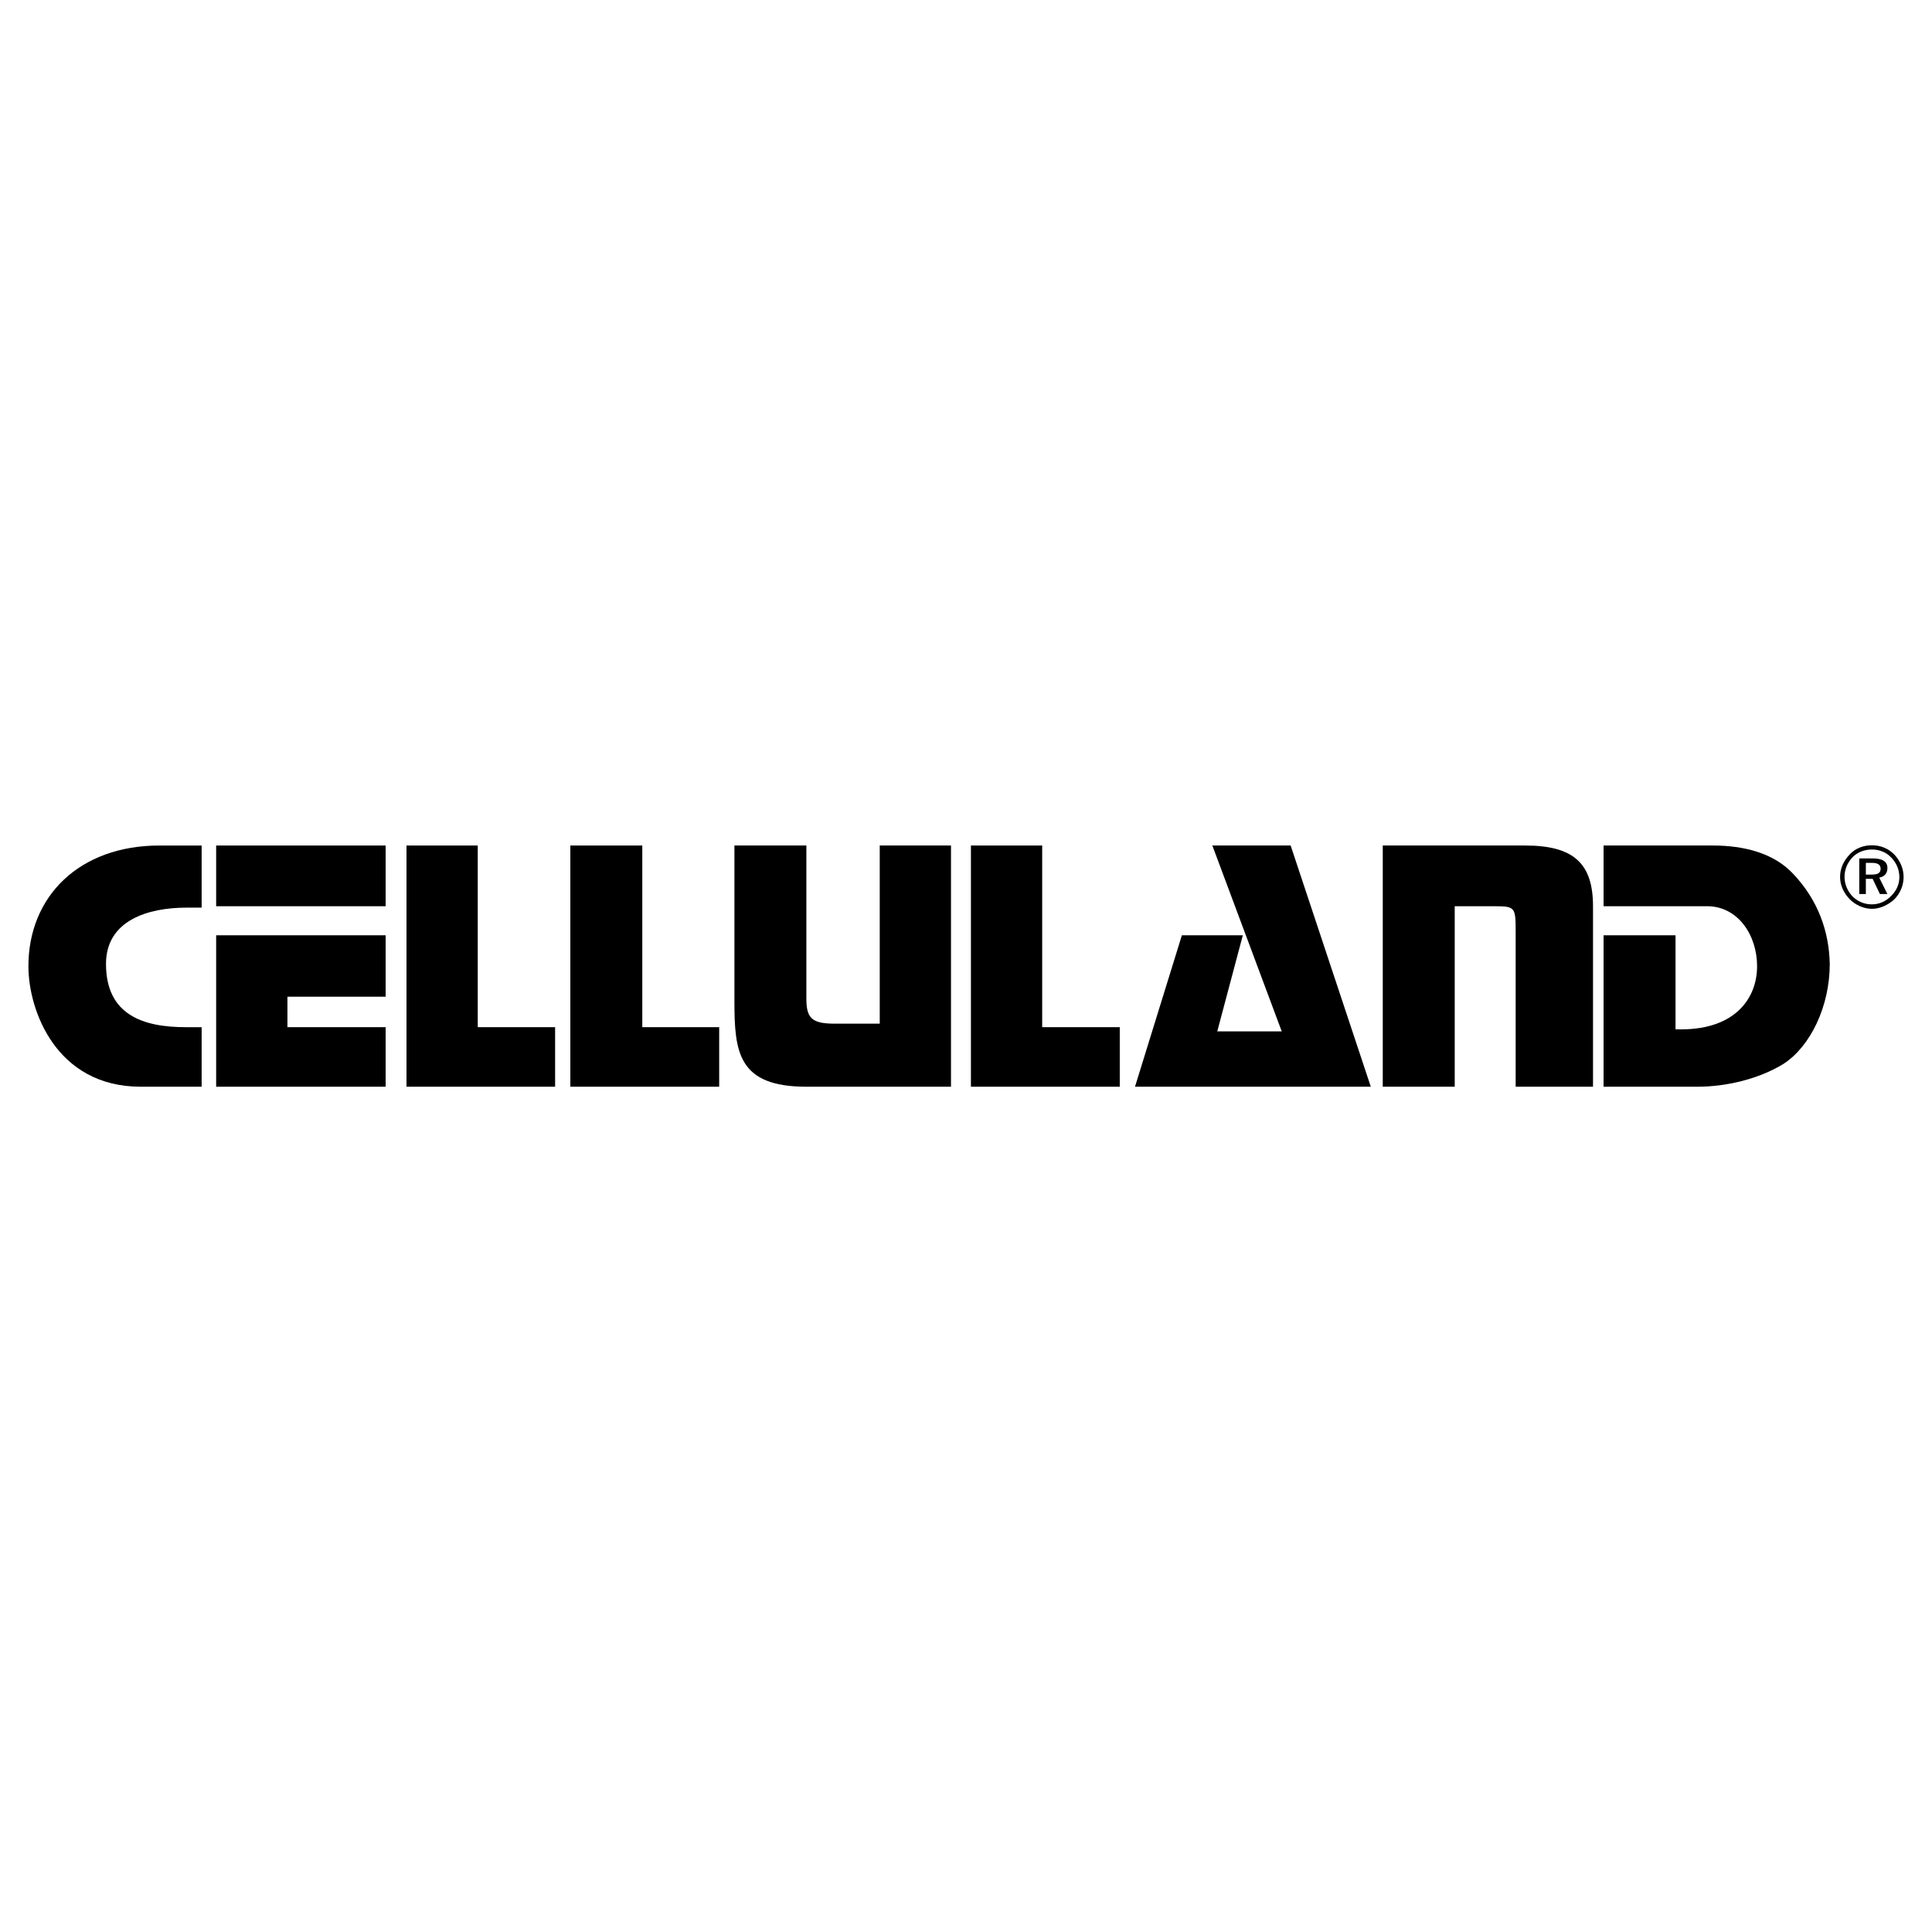 <?xml version="1.0" encoding="utf-8"?>
<!-- Generator: Adobe Illustrator 13.0.0, SVG Export Plug-In . SVG Version: 6.00 Build 14948)  -->
<!DOCTYPE svg PUBLIC "-//W3C//DTD SVG 1.0//EN" "http://www.w3.org/TR/2001/REC-SVG-20010904/DTD/svg10.dtd">
<svg version="1.0" id="Layer_1" xmlns="http://www.w3.org/2000/svg" xmlns:xlink="http://www.w3.org/1999/xlink" x="0px" y="0px"
	 width="192.756px" height="192.756px" viewBox="0 0 192.756 192.756" enable-background="new 0 0 192.756 192.756"
	 xml:space="preserve">
<g>
	<polygon fill-rule="evenodd" clip-rule="evenodd" fill="#FFFFFF" points="0,0 192.756,0 192.756,192.756 0,192.756 0,0 	"/>
	<polygon fill-rule="evenodd" clip-rule="evenodd" points="47.665,84.357 40.556,84.357 40.556,108.422 55.383,108.422 
		55.383,102.481 47.665,102.481 47.665,84.357 47.665,84.357 	"/>
	<path fill-rule="evenodd" clip-rule="evenodd" d="M87.772,102.131h-4.49l0,0c-2.269,0-2.83-0.538-2.83-2.479l0,0V84.357h-7.179
		v15.505l0,0c0,5.098,0.351,8.56,7.179,8.56l0,0h14.429V84.357h-7.109V102.131L87.772,102.131L87.772,102.131z"/>
	<polygon fill-rule="evenodd" clip-rule="evenodd" points="21.566,90.415 38.475,90.415 38.475,84.357 21.566,84.357 21.566,90.415 
		21.566,90.415 	"/>
	<polygon fill-rule="evenodd" clip-rule="evenodd" points="64.082,84.357 56.903,84.357 56.903,108.422 71.753,108.422 
		71.753,102.481 64.082,102.481 64.082,84.357 64.082,84.357 	"/>
	<polygon fill-rule="evenodd" clip-rule="evenodd" points="21.566,108.422 38.475,108.422 38.475,102.481 28.676,102.481 
		28.676,99.441 38.475,99.441 38.475,93.314 21.566,93.314 21.566,108.422 21.566,108.422 	"/>
	<path fill-rule="evenodd" clip-rule="evenodd" d="M2.834,96.401c0,4.42,2.783,12.021,11.202,12.021c1.871,0,4.561,0,6.081,0l0,0
		v-5.94h-1.59l0,0c-4.279,0-7.951-1.239-7.951-6.314c0-4.35,4.209-5.613,8.021-5.613l0,0h1.52v-6.197h-4.209l0,0
		C7.886,84.357,2.834,89.456,2.834,96.401L2.834,96.401L2.834,96.401L2.834,96.401z"/>
	<polygon fill-rule="evenodd" clip-rule="evenodd" points="120.956,84.357 127.879,102.902 121.447,102.902 123.996,93.314 
		117.916,93.314 113.239,108.422 136.765,108.422 128.768,84.357 120.956,84.357 120.956,84.357 	"/>
	<path fill-rule="evenodd" clip-rule="evenodd" d="M170.885,84.357h-10.897v6.057h10.337l0,0c3.04,0,4.98,2.853,4.98,5.987
		c0,3.25-2.269,6.501-8.138,6.291l0,0v-9.378h-7.18v15.107h9.378l0,0c2.829,0,6.08-0.749,8.56-2.269
		c2.688-1.73,4.63-5.729,4.63-9.986c-0.07-3.251-1.169-6.361-3.648-8.98C176.966,85.105,173.995,84.357,170.885,84.357
		L170.885,84.357L170.885,84.357L170.885,84.357z"/>
	<path fill-rule="evenodd" clip-rule="evenodd" d="M152.177,84.357h-14.219v24.064h7.18V90.415h3.718l0,0
		c2.292,0,2.362,0,2.362,2.502l0,0v15.505h7.717V90.415l0,0C158.935,86.205,157.064,84.357,152.177,84.357L152.177,84.357
		L152.177,84.357L152.177,84.357z"/>
	<polygon fill-rule="evenodd" clip-rule="evenodd" points="103.979,84.357 96.869,84.357 96.869,108.422 111.719,108.422 
		111.719,102.481 103.979,102.481 103.979,84.357 103.979,84.357 	"/>
	<path fill-rule="evenodd" clip-rule="evenodd" d="M188.308,86.603c0-0.631-0.468-0.959-1.474-0.959l0,0h-0.069h-1.264v3.555h0.655
		v-1.52h0.608h0.069l0.726,1.52h0.748l-0.818-1.637l0,0C188.026,87.468,188.308,87.117,188.308,86.603L188.308,86.603
		L188.308,86.603L188.308,86.603z M186.765,87.257h-0.023h-0.585v-1.169h0.561l0,0c0.024,0,0.024,0,0.048,0
		c0.584,0,0.865,0.188,0.865,0.585C187.63,87.094,187.349,87.257,186.765,87.257L186.765,87.257L186.765,87.257L186.765,87.257z"/>
	<path fill-rule="evenodd" clip-rule="evenodd" d="M189.01,85.27c-0.608-0.631-1.404-0.936-2.245-0.936
		c-0.866,0-1.638,0.304-2.199,0.889c-0.631,0.655-0.981,1.426-0.981,2.269c0,0.818,0.351,1.59,0.958,2.222
		c0.585,0.584,1.403,0.959,2.223,0.959c0.795,0,1.613-0.375,2.245-0.959c0.561-0.584,0.911-1.356,0.911-2.222
		C189.921,86.649,189.57,85.877,189.01,85.27L189.01,85.27L189.01,85.27L189.01,85.27z M188.658,89.409
		c-0.491,0.515-1.169,0.819-1.894,0.819l0,0h-0.023l0,0c-0.726,0-1.404-0.281-1.941-0.819c-0.491-0.538-0.771-1.216-0.771-1.917
		c0-0.749,0.28-1.403,0.795-1.965c0.514-0.514,1.192-0.771,1.941-0.771c0.725,0,1.426,0.257,1.94,0.818
		c0.491,0.515,0.795,1.169,0.795,1.941C189.5,88.239,189.196,88.894,188.658,89.409L188.658,89.409L188.658,89.409L188.658,89.409z"
		/>
</g>
</svg>
